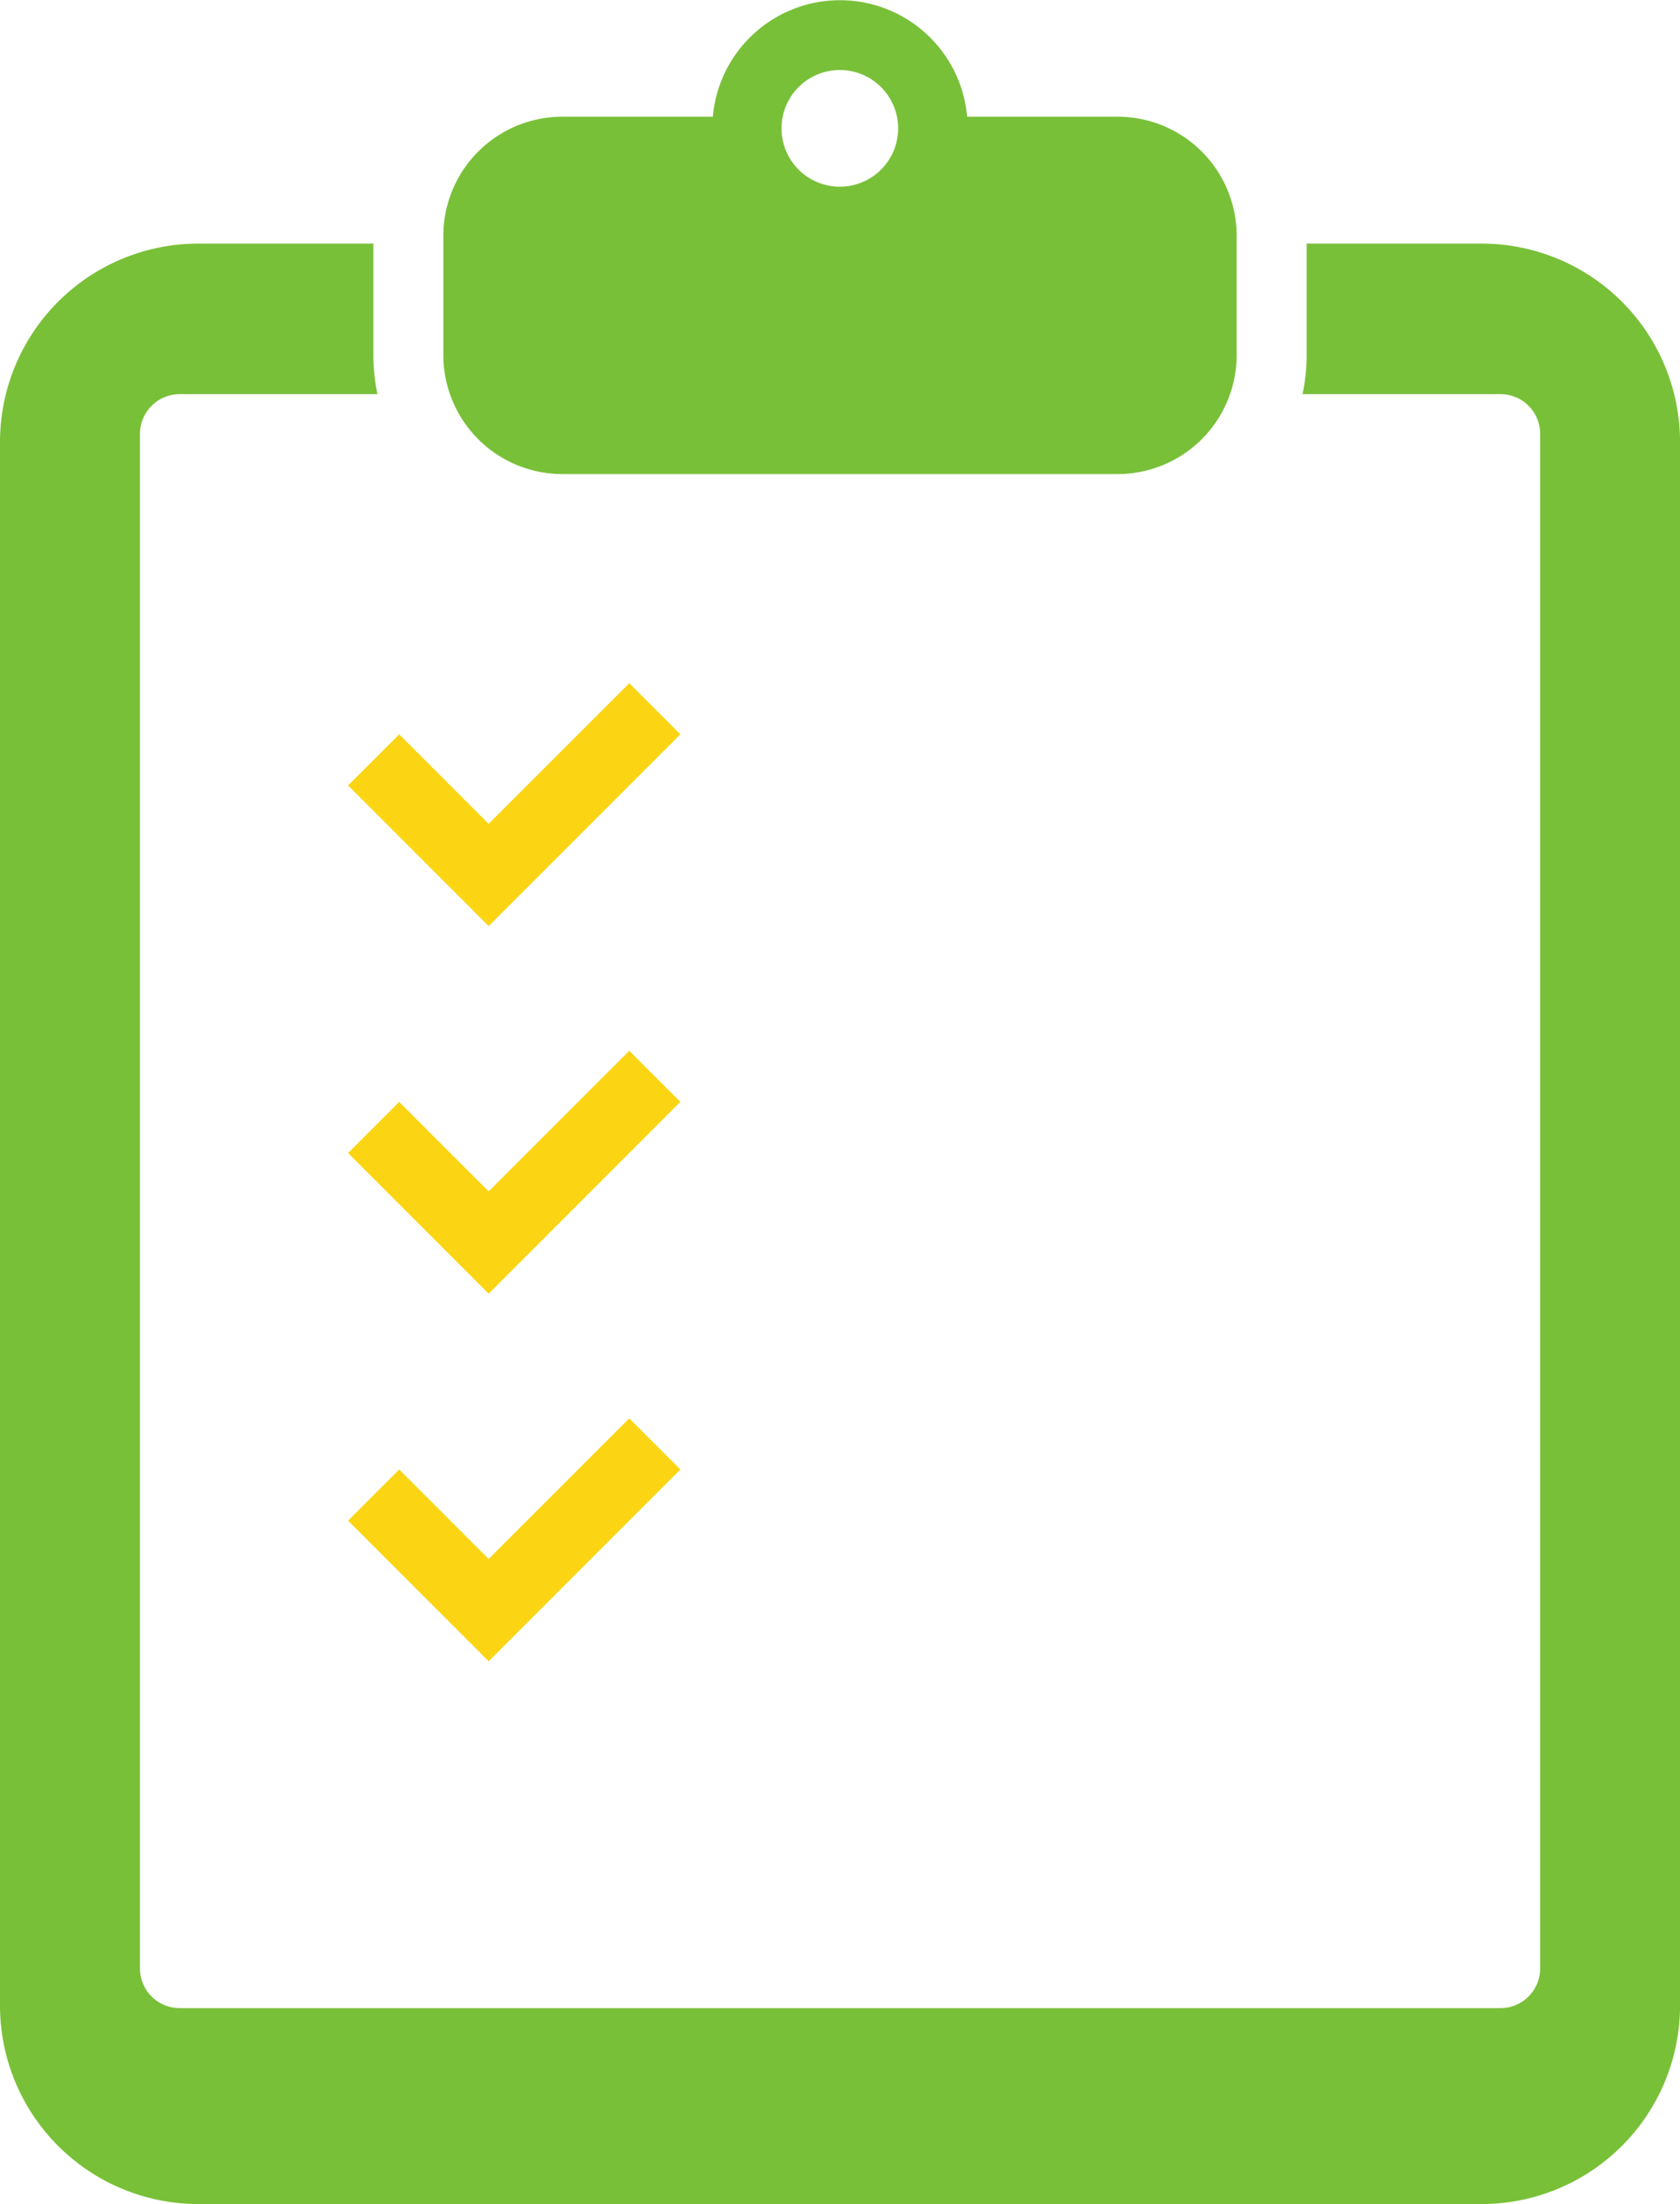 <svg xmlns="http://www.w3.org/2000/svg" width="44.537" height="58.416" viewBox="0 0 44.537 58.416">
  <g id="icon_check" transform="translate(-60.822)">
    <path id="パス_282" data-name="パス 282" d="M100.1,56.585H95.462v2.953a5.023,5.023,0,0,1-.11,1.038H100.6a1.052,1.052,0,0,1,1.052,1.052V102.3a1.052,1.052,0,0,1-1.052,1.052H65.585a1.052,1.052,0,0,1-1.052-1.052V61.628a1.052,1.052,0,0,1,1.052-1.052h5.244a5.022,5.022,0,0,1-.11-1.038V56.585H66.082a5.26,5.26,0,0,0-5.26,5.26v41.44a5.26,5.26,0,0,0,5.26,5.26H100.1a5.26,5.26,0,0,0,5.26-5.26V61.845A5.26,5.26,0,0,0,100.1,56.585Z" transform="translate(0 -50.129)" fill="#79c039"/>
    <path id="パス_283" data-name="パス 283" d="M166.991,12.565H181.71a3.156,3.156,0,0,0,3.156-3.156V6.249a3.156,3.156,0,0,0-3.156-3.156h-3.989a3.384,3.384,0,0,0-6.742,0h-3.988a3.156,3.156,0,0,0-3.156,3.156V9.409A3.156,3.156,0,0,0,166.991,12.565Zm7.359-10.709A1.546,1.546,0,1,1,172.8,3.4,1.546,1.546,0,0,1,174.351,1.856Z" transform="translate(-91.26)" fill="#79c039"/>
    <path id="パス_284" data-name="パス 284" d="M145.42,165.139l1.356-1.355,3.727-3.728-1.355-1.355-3.728,3.727-2.371-2.372-1.356,1.355Z" transform="translate(-71.644 -140.594)" fill="#fbd514"/>
    <path id="パス_285" data-name="パス 285" d="M149.148,244.091l-3.728,3.727-2.371-2.372-1.356,1.356,3.727,3.728,1.356-1.356,3.727-3.728Z" transform="translate(-71.644 -216.242)" fill="#fbd514"/>
    <path id="パス_286" data-name="パス 286" d="M143.049,330.836l-1.356,1.356,3.727,3.728,1.356-1.356,3.727-3.728-1.355-1.355-3.728,3.727Z" transform="translate(-71.644 -291.889)" fill="#fbd514"/>
  </g>
</svg>
